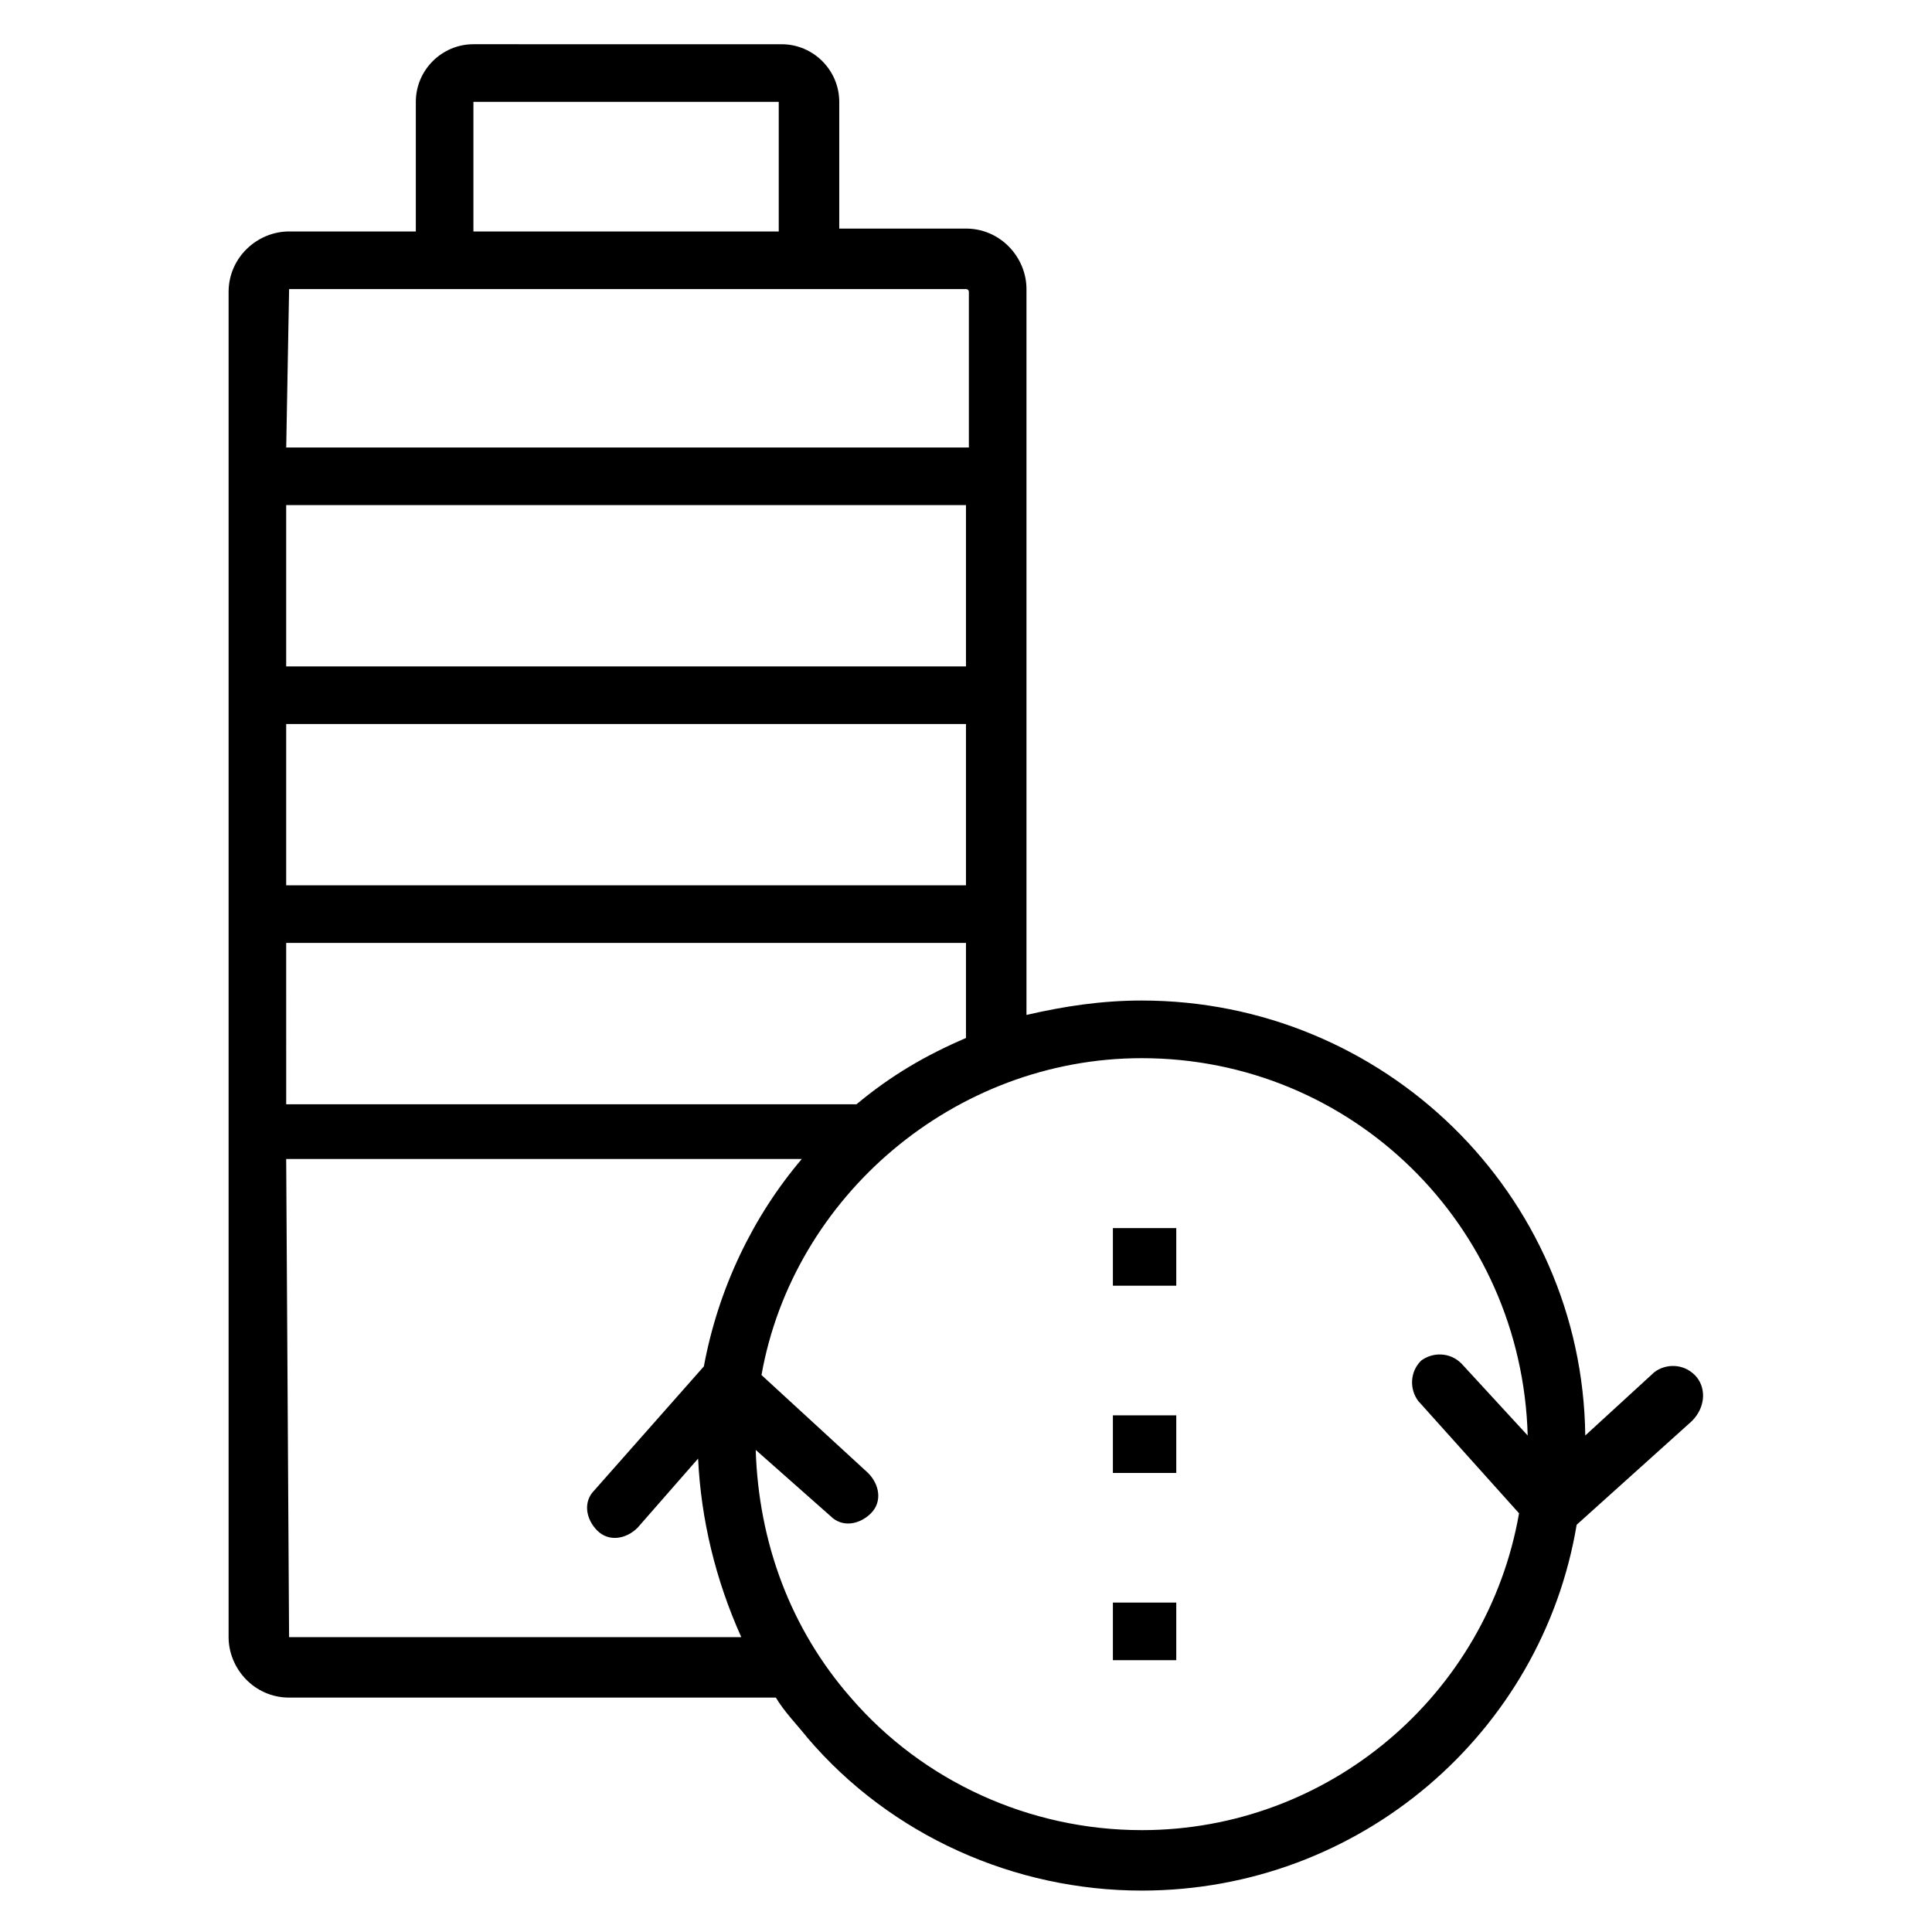 <?xml version="1.0" encoding="UTF-8"?>
<!-- Uploaded to: ICON Repo, www.iconrepo.com, Generator: ICON Repo Mixer Tools -->
<svg fill="#000000" width="800px" height="800px" version="1.1" viewBox="144 144 512 512" xmlns="http://www.w3.org/2000/svg">
 <g>
  <path d="m593.12 508.39c-3.055-3.055-7.633-3.055-10.688-0.762l-18.32 16.793c-0.762-64.121-53.434-115.27-117.55-115.27-10.688 0-20.609 1.527-30.535 3.816v-192.36c0-8.398-6.871-16.031-16.031-16.031h-33.586v-33.586c0-8.398-6.871-15.266-15.266-15.266l-81.68-0.004c-8.398 0-15.266 6.871-15.266 15.266v34.352h-33.586c-8.398 0-16.031 6.871-16.031 16.031v356.48c0 8.398 6.871 16.031 16.031 16.031h129c2.289 3.816 5.344 6.871 8.398 10.688 22.137 25.953 54.961 40.457 88.547 40.457 58.016 0 106.11-41.984 115.27-96.945l30.535-27.48c3.816-3.82 3.816-9.16 0.762-12.215zm-323.66-337.4h80.914v34.352l-80.914-0.004zm-49.617 106.87h180.15v42.746h-180.15zm0 58.016h180.15v42.746h-180.15zm0 58.012h180.15v25.191c-10.688 4.582-19.848 9.922-29.008 17.559h-151.14zm0.766-173.28h179.39s0.762 0 0.762 0.762v41.223h-180.91l0.766-41.984c-0.766 0 0 0 0 0zm0 357.25s-0.766 0 0 0l-0.766-126.71h136.64c-12.977 15.266-22.137 34.352-25.953 54.961l-29.008 32.824c-3.055 3.055-2.289 7.633 0.762 10.688 3.055 3.055 7.633 2.289 10.688-0.762l16.031-18.32c0.762 16.031 4.582 32.062 11.449 47.328zm225.95 51.145c-29.77 0-58.016-12.977-77.098-35.113-16.031-18.32-24.426-41.223-25.191-65.648l19.848 17.559c3.055 3.055 7.633 2.289 10.688-0.762 3.055-3.055 2.289-7.633-0.762-10.688l-28.242-25.953c8.395-47.332 51.141-83.973 100.76-83.973 55.723 0 100.76 44.273 102.29 100l-17.559-19.082c-3.055-3.055-7.633-3.055-10.688-0.762-3.055 3.055-3.055 7.633-0.762 10.688l26.719 29.77c-8.398 48.086-50.383 83.965-100 83.965z"/>
  <path d="m438.93 469.46h16.793v15.266h-16.793z"/>
  <path d="m438.93 519.08h16.793v15.266h-16.793z"/>
  <path d="m438.93 568.7h16.793v15.266h-16.793z"/>
 </g>
</svg>
